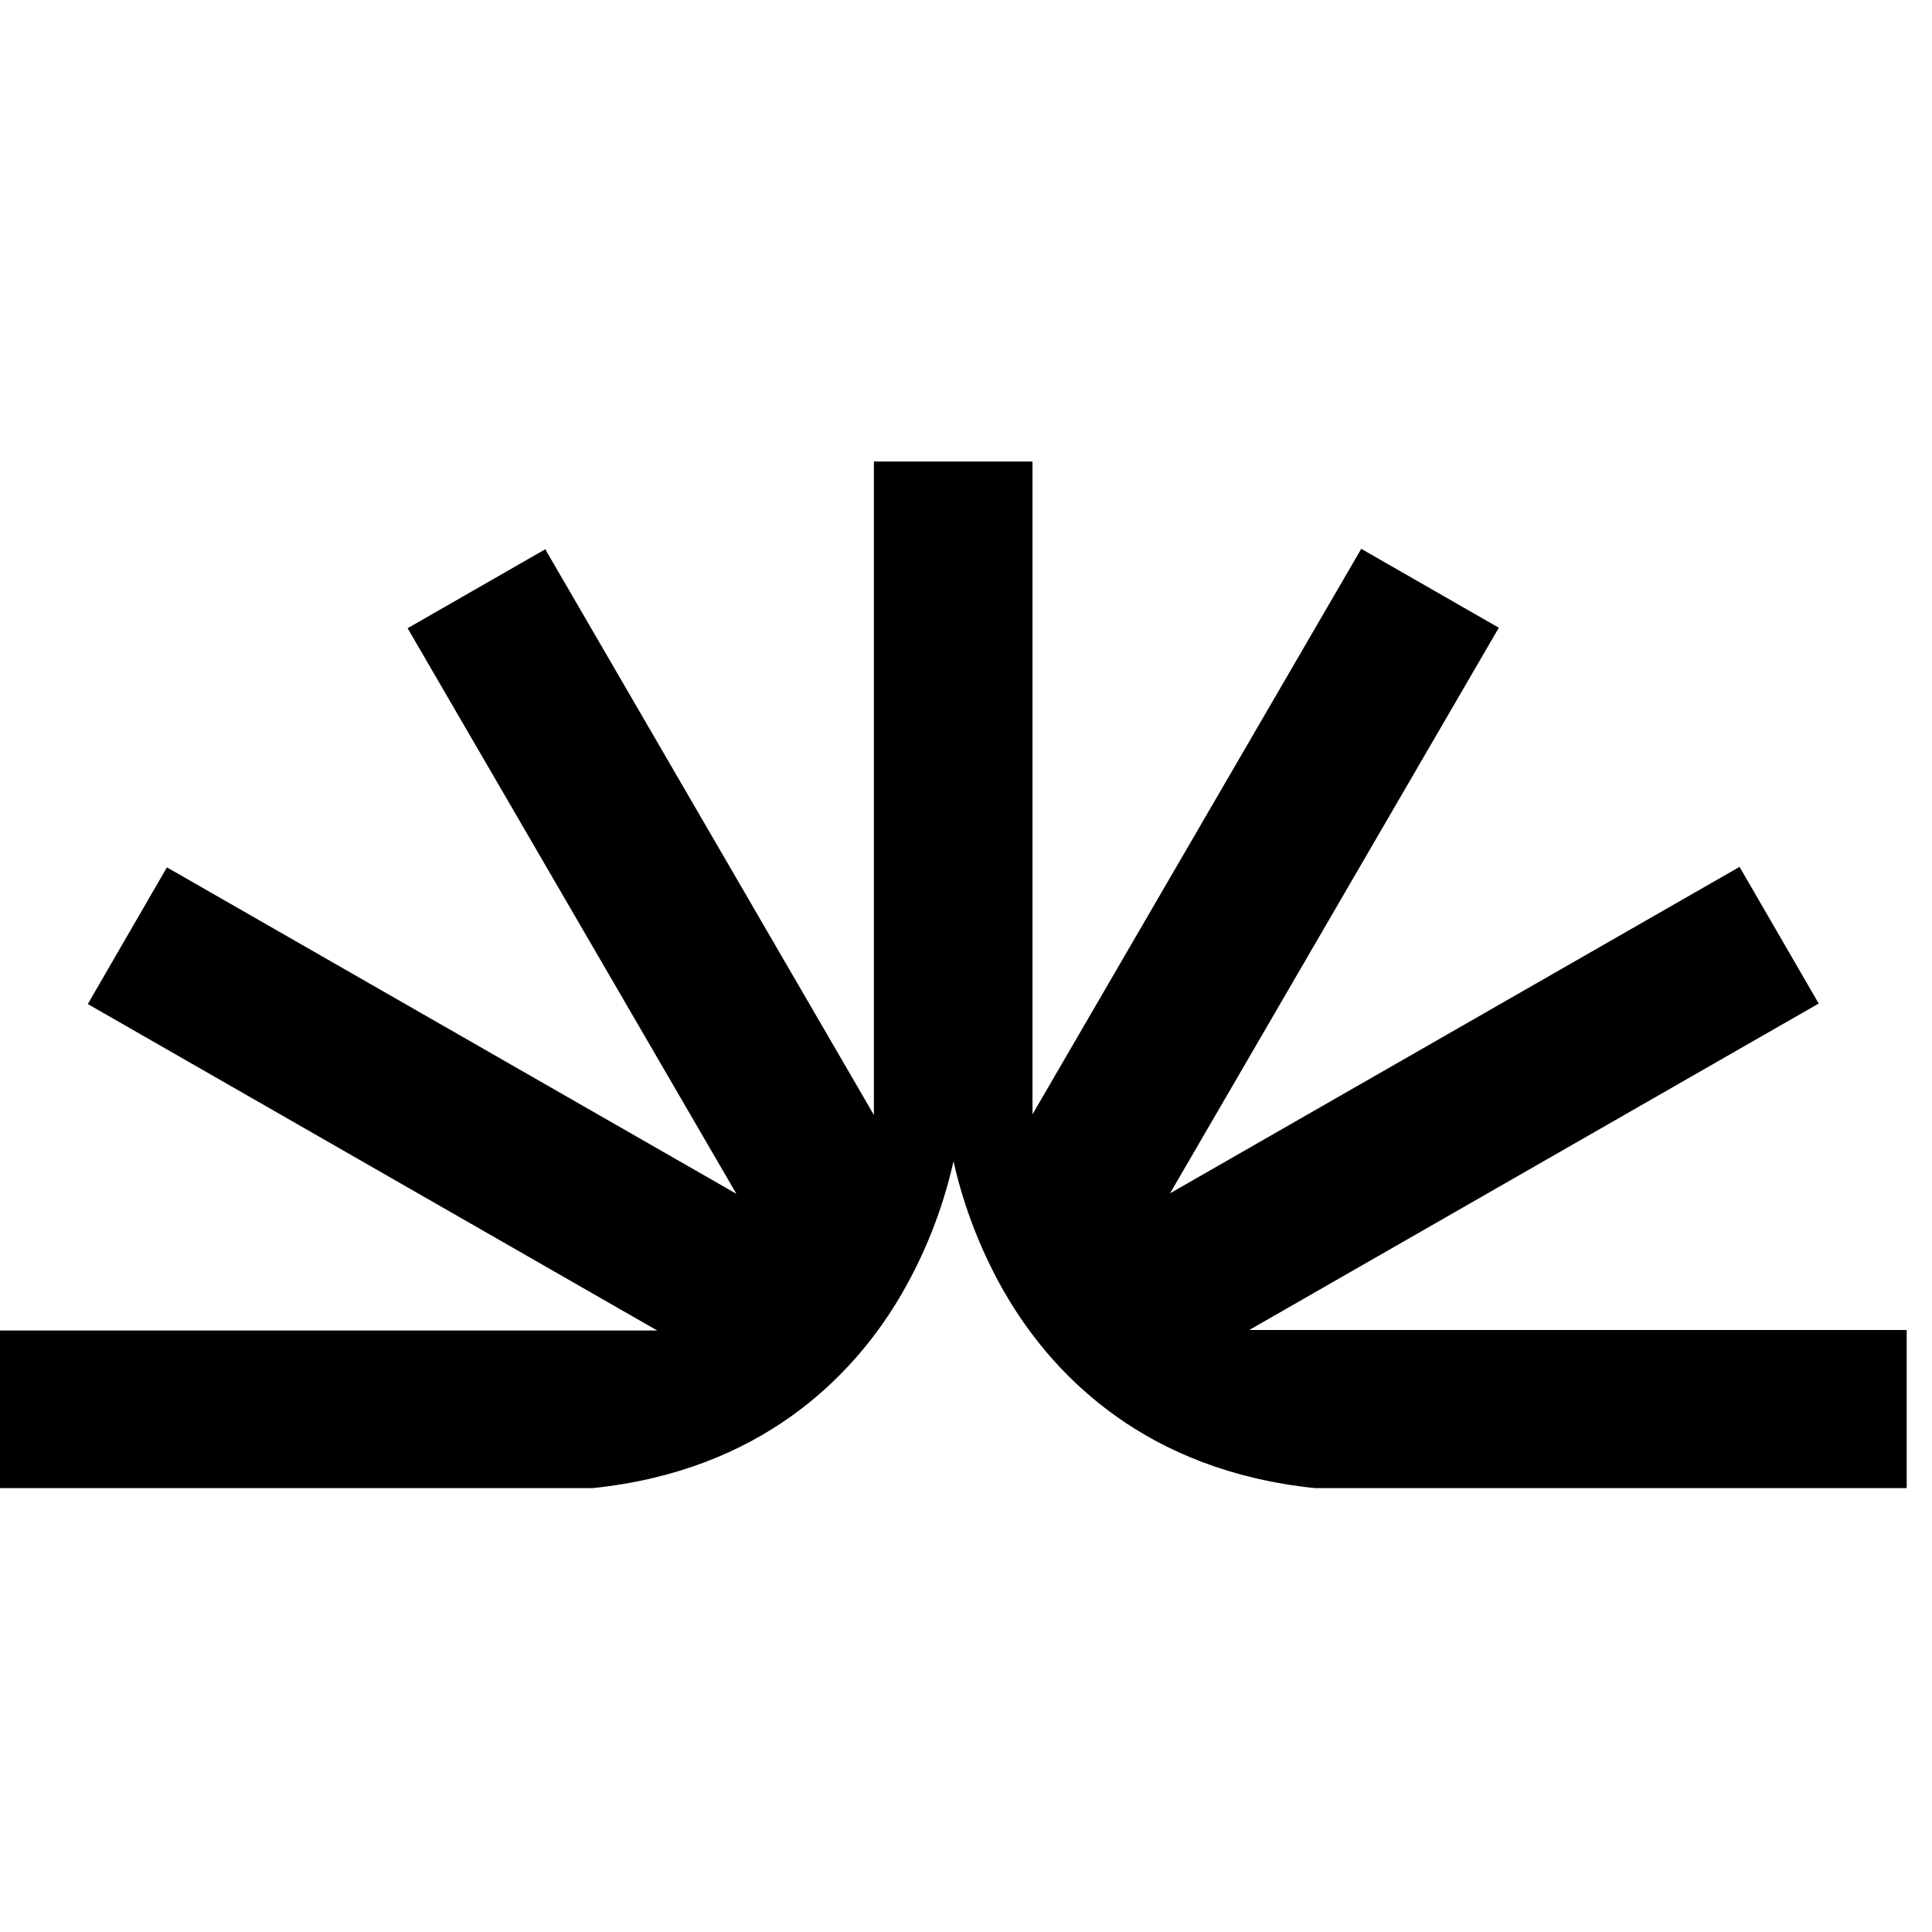<svg height="100" viewBox="0 0 100 100" width="100" xmlns="http://www.w3.org/2000/svg"><path d="m98.691 54.017v-8.177h-34.029l29.303-16.8.171-.097-4.097-7.074-29.477 16.897 16.917-29.103.1-.171-7.023-4.029-.097-.057-17.017 29.271v-33.789h-8.209v33.823l-16.911-29.111-.097-.171-7.026 4.029-.1.06 17.017 29.274-29.306-16.8-.171-.097-4.094 7.074 29.471 16.897h-34.017v8.157h30.686c8.686-.9 13.354-5.734 15.743-9.64 1.363-2.251 2.351-4.709 2.926-7.277.329 1.497 1.137 4.343 2.929 7.277 2.389 3.897 7.054 8.734 15.763 9.64h30.646z" transform="translate(0 23)"/></svg>